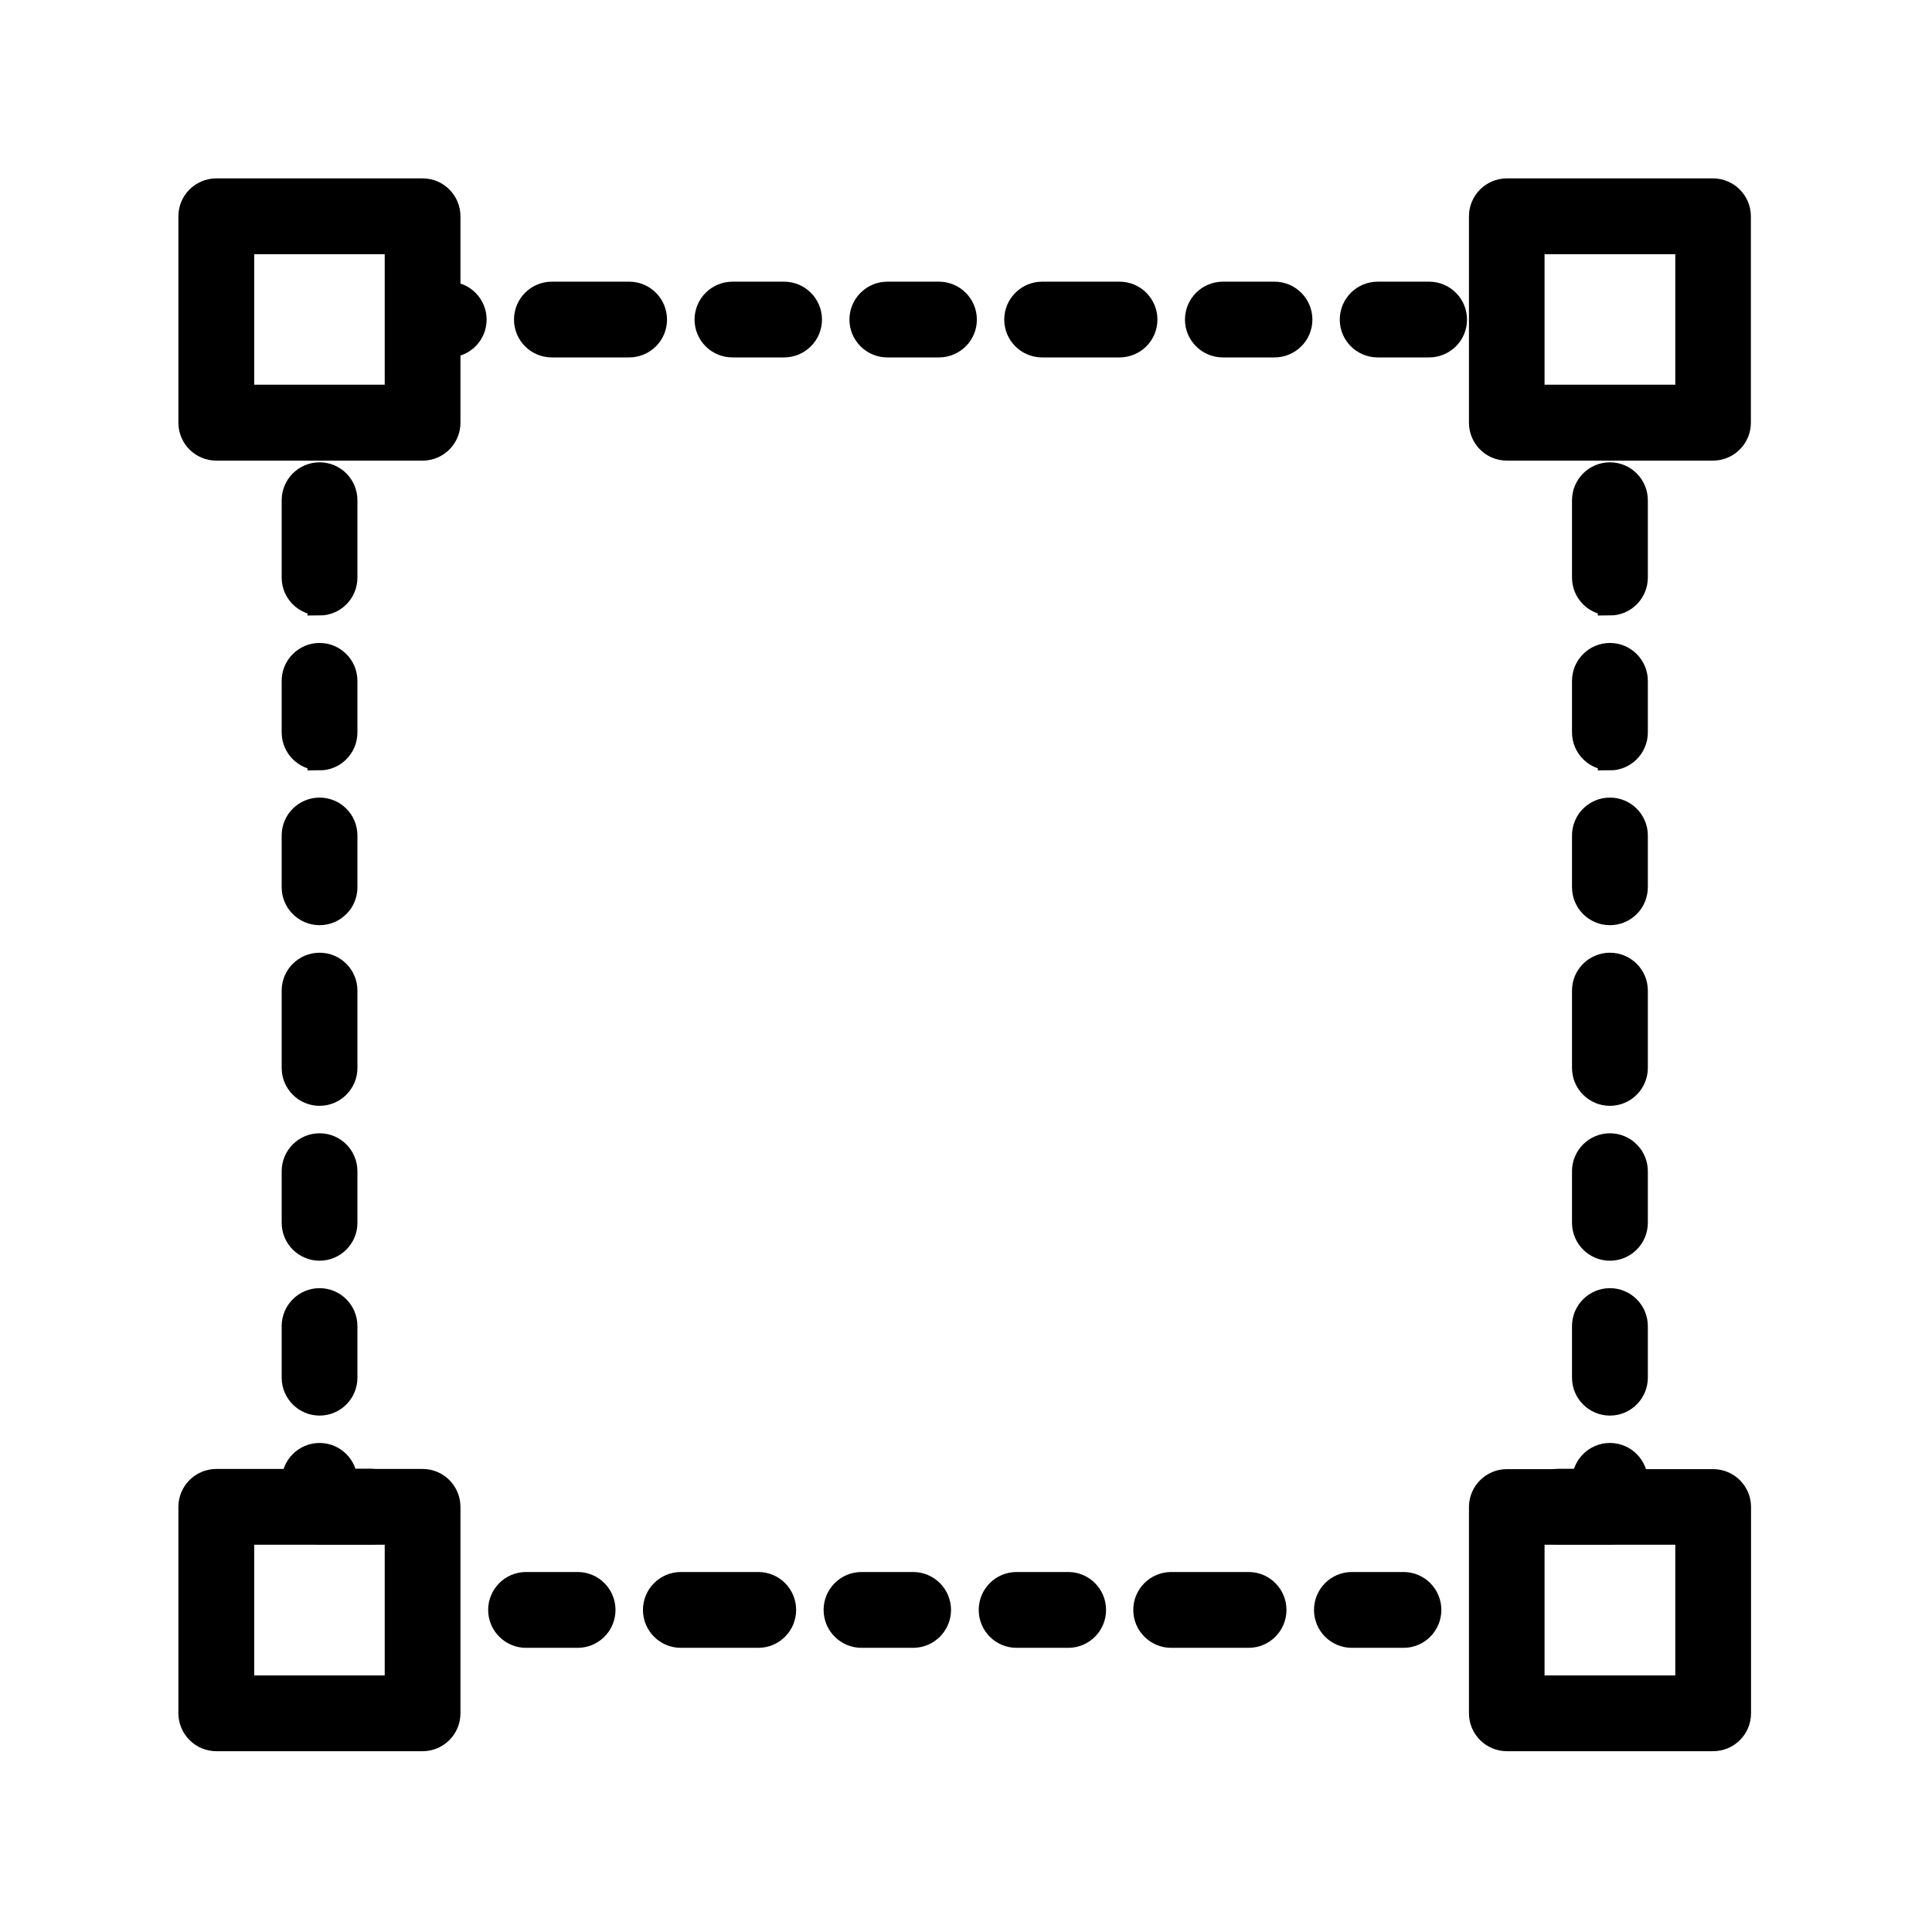 <?xml version="1.0" encoding="UTF-8"?>
<svg width="24px" height="24px" viewBox="0 0 24 24" version="1.1" xmlns="http://www.w3.org/2000/svg" xmlns:xlink="http://www.w3.org/1999/xlink"> 
	<g transform="translate(2, 2)" fill="#000000" fill-rule="nonzero" id="Shape" stroke="#000000" stroke-width="0.3">
		<path d="M3.252,3.572 L0.687,3.572 C0.51,3.572 0.367,3.429 0.366,3.252 L0.366,0.687 C0.366,0.51 0.51,0.366 0.687,0.366 L3.25,0.366 C3.427,0.366 3.57,0.51 3.57,0.687 L3.57,3.25 C3.571,3.426 3.429,3.571 3.252,3.572 Z M1.008,2.929 L2.929,2.929 L2.929,1.008 L1.008,1.008 L1.008,2.929 Z"></path>
		<path d="M3.252,19.604 L0.687,19.604 C0.602,19.604 0.52,19.57 0.46,19.509 C0.4,19.449 0.366,19.367 0.366,19.281 L0.366,16.719 C0.366,16.542 0.51,16.398 0.687,16.398 L3.25,16.398 C3.427,16.398 3.57,16.542 3.57,16.719 L3.57,19.281 C3.571,19.458 3.429,19.603 3.252,19.604 Z M1.008,18.963 L2.929,18.963 L2.929,17.039 L1.008,17.039 L1.008,18.963 Z"></path>
		<path d="M19.281,3.572 L16.719,3.572 C16.542,3.572 16.398,3.429 16.398,3.251 L16.398,0.687 C16.398,0.511 16.54,0.368 16.716,0.366 L19.279,0.366 C19.456,0.366 19.6,0.51 19.6,0.687 L19.6,3.25 C19.601,3.426 19.458,3.571 19.281,3.572 Z M17.037,2.929 L18.961,2.929 L18.961,1.008 L17.037,1.008 L17.037,2.929 Z"></path>
		<path d="M19.281,19.604 L16.719,19.604 C16.542,19.604 16.398,19.46 16.398,19.283 L16.398,16.721 C16.398,16.544 16.542,16.4 16.719,16.4 L19.281,16.4 C19.459,16.4 19.602,16.544 19.602,16.721 L19.602,19.283 C19.602,19.46 19.459,19.604 19.281,19.604 Z M17.037,18.963 L18.961,18.963 L18.961,17.039 L17.037,17.039 L17.037,18.963 Z"></path>
		<path d="M15.435,18.32 L14.793,18.32 C14.616,18.32 14.473,18.176 14.473,17.999 C14.473,17.822 14.616,17.678 14.793,17.678 L15.435,17.678 C15.612,17.678 15.755,17.822 15.755,17.999 C15.755,18.176 15.612,18.32 15.435,18.32 Z M13.511,18.32 L12.549,18.32 C12.372,18.32 12.228,18.176 12.228,17.999 C12.228,17.822 12.372,17.678 12.549,17.678 L13.511,17.678 C13.688,17.678 13.831,17.822 13.831,17.999 C13.831,18.176 13.688,18.32 13.511,18.32 Z M11.266,18.32 L10.628,18.32 C10.451,18.32 10.308,18.176 10.308,17.999 C10.308,17.822 10.451,17.678 10.628,17.678 L11.27,17.678 C11.447,17.678 11.59,17.822 11.59,17.999 C11.59,18.176 11.447,18.32 11.27,18.32 L11.266,18.32 Z M9.343,18.32 L8.702,18.32 C8.525,18.32 8.381,18.176 8.381,17.999 C8.381,17.822 8.525,17.678 8.702,17.678 L9.343,17.678 C9.52,17.678 9.664,17.822 9.664,17.999 C9.664,18.176 9.52,18.32 9.343,18.32 L9.343,18.32 Z M7.419,18.32 L6.458,18.32 C6.281,18.32 6.137,18.176 6.137,17.999 C6.137,17.822 6.281,17.678 6.458,17.678 L7.42,17.678 C7.597,17.678 7.74,17.822 7.74,17.999 C7.74,18.176 7.597,18.32 7.42,18.32 L7.419,18.32 Z M5.175,18.32 L4.535,18.32 C4.358,18.32 4.214,18.176 4.214,17.999 C4.214,17.822 4.358,17.678 4.535,17.678 L5.176,17.678 C5.353,17.678 5.496,17.822 5.496,17.999 C5.496,18.176 5.353,18.32 5.176,18.32 L5.175,18.32 Z M17.998,17.037 L17.358,17.037 C17.181,17.037 17.037,16.894 17.037,16.716 C17.037,16.539 17.181,16.396 17.358,16.396 L17.678,16.396 C17.678,16.219 17.822,16.075 17.999,16.075 C18.176,16.075 18.32,16.219 18.32,16.396 L18.32,16.716 C18.32,16.802 18.286,16.883 18.226,16.943 C18.166,17.003 18.084,17.037 17.999,17.037 L17.998,17.037 Z M2.61,17.037 L1.97,17.037 C1.793,17.037 1.649,16.894 1.649,16.716 L1.649,16.396 C1.649,16.219 1.793,16.075 1.97,16.075 C2.147,16.075 2.29,16.219 2.29,16.396 L2.611,16.396 C2.788,16.396 2.931,16.539 2.931,16.716 C2.931,16.894 2.788,17.037 2.611,17.037 L2.61,17.037 Z M17.999,15.435 C17.822,15.435 17.678,15.291 17.678,15.114 L17.678,14.473 C17.678,14.296 17.822,14.152 17.999,14.152 C18.176,14.152 18.32,14.296 18.32,14.473 L18.32,15.114 C18.32,15.291 18.176,15.435 17.999,15.435 Z M1.97,15.435 C1.793,15.435 1.649,15.291 1.649,15.114 L1.649,14.473 C1.649,14.296 1.793,14.152 1.97,14.152 C2.147,14.152 2.29,14.296 2.29,14.473 L2.29,15.114 C2.29,15.291 2.147,15.435 1.97,15.435 Z M17.999,13.511 C17.822,13.511 17.678,13.367 17.678,13.19 L17.678,12.549 C17.678,12.372 17.822,12.228 17.999,12.228 C18.176,12.228 18.32,12.372 18.32,12.549 L18.32,13.191 C18.319,13.368 18.176,13.511 17.999,13.511 Z M1.97,13.511 C1.793,13.511 1.649,13.367 1.649,13.19 L1.649,12.549 C1.649,12.372 1.793,12.228 1.97,12.228 C2.147,12.228 2.29,12.372 2.29,12.549 L2.29,13.191 C2.29,13.368 2.146,13.511 1.97,13.511 Z M17.999,11.587 C17.822,11.587 17.678,11.444 17.678,11.266 L17.678,10.305 C17.678,10.128 17.822,9.985 17.999,9.985 C18.176,9.985 18.32,10.128 18.32,10.305 L18.32,11.267 C18.319,11.444 18.176,11.587 17.999,11.587 Z M1.97,11.587 C1.793,11.587 1.649,11.444 1.649,11.266 L1.649,10.305 C1.649,10.128 1.793,9.985 1.97,9.985 C2.147,9.985 2.29,10.128 2.29,10.305 L2.29,11.267 C2.29,11.444 2.146,11.587 1.97,11.587 Z M17.999,9.343 C17.822,9.343 17.678,9.199 17.678,9.022 L17.678,8.378 C17.678,8.201 17.822,8.058 17.999,8.058 C18.176,8.058 18.32,8.201 18.32,8.378 L18.32,9.02 C18.32,9.105 18.287,9.188 18.227,9.248 C18.167,9.309 18.085,9.343 17.999,9.343 L17.999,9.343 Z M1.97,9.343 C1.793,9.343 1.649,9.199 1.649,9.022 L1.649,8.378 C1.649,8.201 1.793,8.058 1.97,8.058 C2.147,8.058 2.29,8.201 2.29,8.378 L2.29,9.02 C2.291,9.105 2.258,9.188 2.197,9.248 C2.137,9.309 2.055,9.343 1.97,9.343 L1.97,9.343 Z M17.999,7.419 C17.822,7.419 17.678,7.275 17.678,7.098 L17.678,6.458 C17.678,6.281 17.822,6.137 17.999,6.137 C18.176,6.137 18.32,6.281 18.32,6.458 L18.32,7.099 C18.32,7.276 18.176,7.42 17.999,7.42 L17.999,7.419 Z M1.97,7.419 C1.793,7.419 1.649,7.275 1.649,7.098 L1.649,6.458 C1.649,6.281 1.793,6.137 1.97,6.137 C2.147,6.137 2.29,6.281 2.29,6.458 L2.29,7.099 C2.29,7.276 2.147,7.42 1.97,7.42 L1.97,7.419 Z M17.999,5.495 C17.822,5.495 17.678,5.352 17.678,5.175 L17.678,4.214 C17.678,4.037 17.822,3.893 17.999,3.893 C18.176,3.893 18.32,4.037 18.32,4.214 L18.32,5.176 C18.319,5.353 18.176,5.496 17.999,5.496 L17.999,5.495 Z M1.97,5.495 C1.793,5.495 1.649,5.352 1.649,5.175 L1.649,4.214 C1.649,4.037 1.793,3.893 1.97,3.893 C2.147,3.893 2.29,4.037 2.29,4.214 L2.29,5.176 C2.29,5.353 2.146,5.496 1.97,5.496 L1.97,5.495 Z M3.253,2.611 C3.076,2.611 2.933,2.467 2.933,2.29 L2.933,1.97 C2.933,1.793 3.076,1.649 3.253,1.649 L3.574,1.649 C3.751,1.649 3.895,1.793 3.895,1.97 C3.895,2.147 3.751,2.29 3.574,2.29 C3.574,2.467 3.43,2.611 3.253,2.611 Z M15.753,2.29 L15.114,2.29 C14.937,2.29 14.793,2.147 14.793,1.97 C14.793,1.793 14.937,1.649 15.114,1.649 L15.753,1.649 C15.93,1.649 16.074,1.793 16.074,1.97 C16.074,2.147 15.93,2.29 15.753,2.29 Z M13.83,2.29 L13.191,2.29 C13.014,2.29 12.87,2.147 12.87,1.97 C12.87,1.793 13.014,1.649 13.191,1.649 L13.832,1.649 C14.009,1.649 14.153,1.793 14.153,1.97 C14.153,2.147 14.009,2.29 13.832,2.29 L13.83,2.29 Z M11.906,2.29 L10.946,2.29 C10.769,2.29 10.625,2.147 10.625,1.97 C10.625,1.793 10.769,1.649 10.946,1.649 L11.908,1.649 C12.085,1.649 12.228,1.793 12.228,1.97 C12.228,2.147 12.085,2.29 11.908,2.29 L11.906,2.29 Z M9.661,2.29 L9.023,2.29 C8.846,2.29 8.702,2.147 8.702,1.97 C8.702,1.793 8.846,1.649 9.023,1.649 L9.664,1.649 C9.841,1.649 9.985,1.793 9.985,1.97 C9.985,2.147 9.841,2.29 9.664,2.29 L9.661,2.29 Z M7.738,2.29 L7.099,2.29 C6.922,2.29 6.778,2.147 6.778,1.97 C6.778,1.793 6.922,1.649 7.099,1.649 L7.74,1.649 C7.917,1.649 8.061,1.793 8.061,1.97 C8.061,2.147 7.917,2.29 7.74,2.29 L7.738,2.29 Z M5.814,2.29 L4.855,2.29 C4.678,2.29 4.535,2.147 4.535,1.97 C4.535,1.793 4.678,1.649 4.855,1.649 L5.816,1.649 C5.993,1.649 6.136,1.793 6.136,1.97 C6.136,2.147 5.993,2.29 5.816,2.29 L5.814,2.29 Z"></path> 
	</g>
</svg>